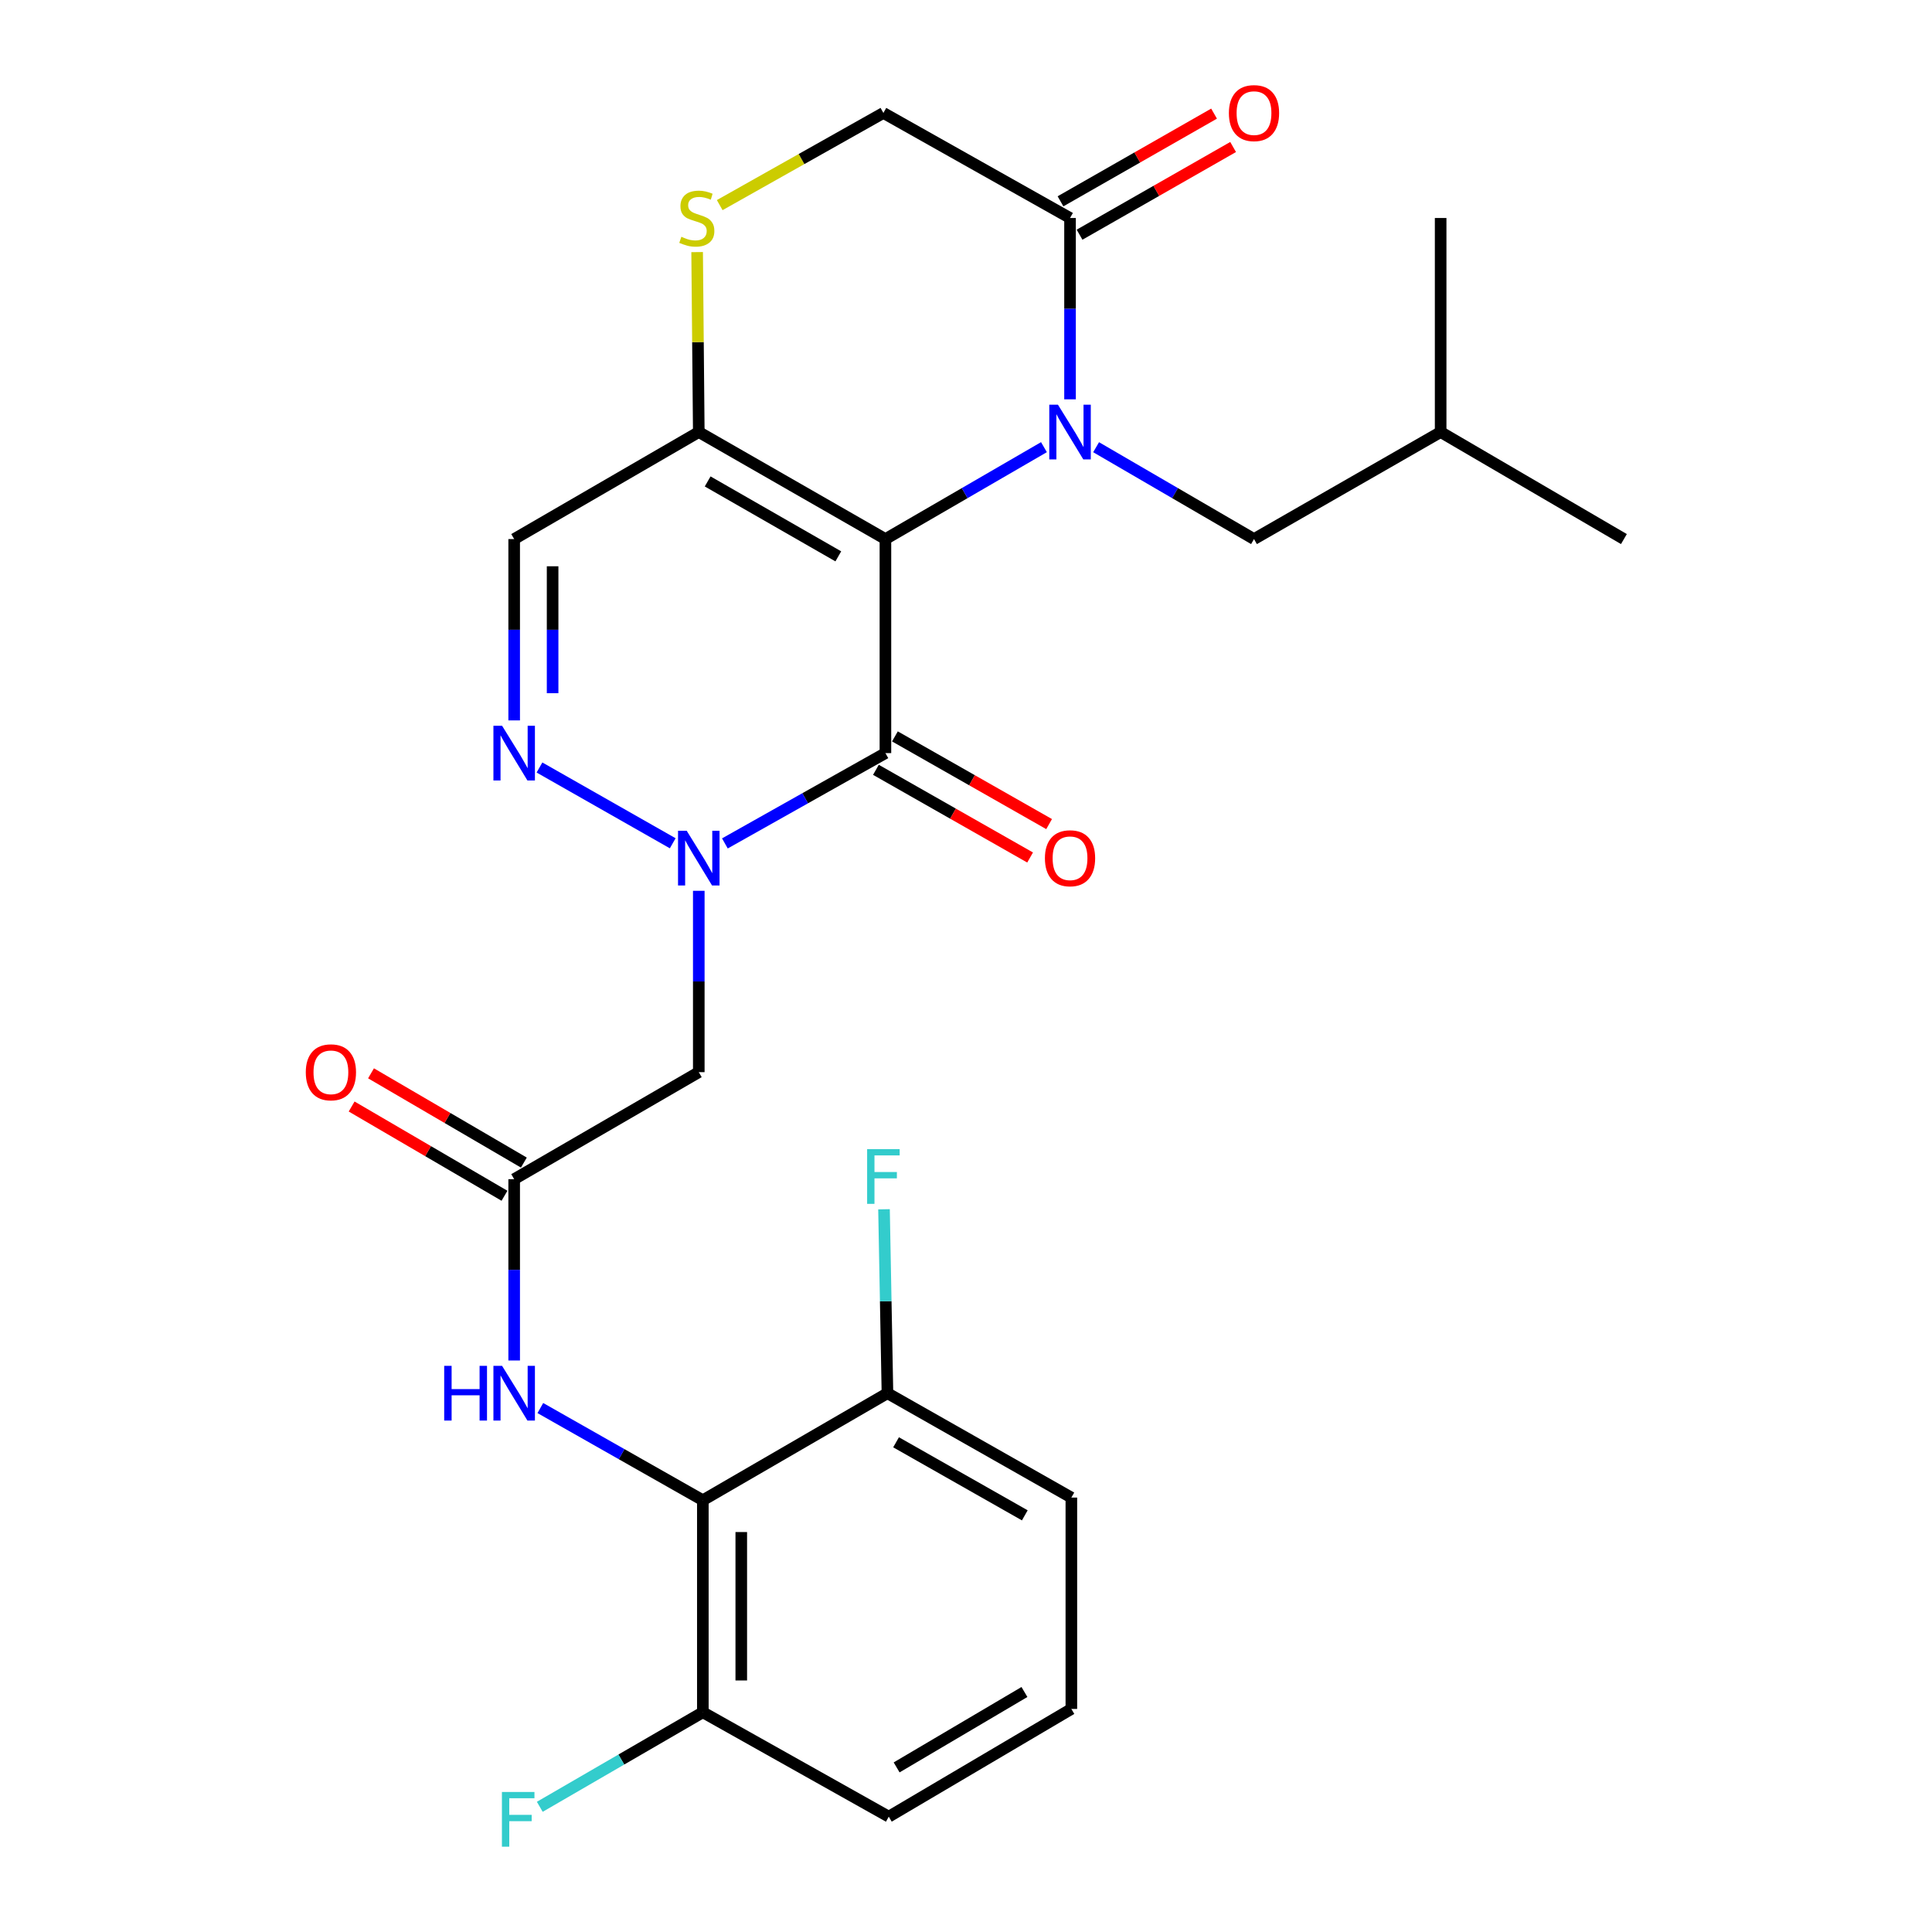 <?xml version='1.0' encoding='iso-8859-1'?>
<svg version='1.1' baseProfile='full'
              xmlns='http://www.w3.org/2000/svg'
                      xmlns:rdkit='http://www.rdkit.org/xml'
                      xmlns:xlink='http://www.w3.org/1999/xlink'
                  xml:space='preserve'
width='1000px' height='1000px' viewBox='0 0 1000 1000'>
<!-- END OF HEADER -->
<rect style='opacity:1.0;fill:#FFFFFF;stroke:none' width='1000' height='1000' x='0' y='0'> </rect>
<path class='bond-0' d='M 458.293,279.024 L 499.32,255.237' style='fill:none;fill-rule:evenodd;stroke:#000000;stroke-width:6px;stroke-linecap:butt;stroke-linejoin:miter;stroke-opacity:1' />
<path class='bond-0' d='M 499.32,255.237 L 540.346,231.45' style='fill:none;fill-rule:evenodd;stroke:#0000FF;stroke-width:6px;stroke-linecap:butt;stroke-linejoin:miter;stroke-opacity:1' />
<path class='bond-1' d='M 458.293,279.024 L 458.293,389.808' style='fill:none;fill-rule:evenodd;stroke:#000000;stroke-width:6px;stroke-linecap:butt;stroke-linejoin:miter;stroke-opacity:1' />
<path class='bond-3' d='M 458.293,279.024 L 361.689,223.621' style='fill:none;fill-rule:evenodd;stroke:#000000;stroke-width:6px;stroke-linecap:butt;stroke-linejoin:miter;stroke-opacity:1' />
<path class='bond-3' d='M 433.906,287.971 L 366.283,249.189' style='fill:none;fill-rule:evenodd;stroke:#000000;stroke-width:6px;stroke-linecap:butt;stroke-linejoin:miter;stroke-opacity:1' />
<path class='bond-5' d='M 553.847,206.692 L 553.847,159.765' style='fill:none;fill-rule:evenodd;stroke:#0000FF;stroke-width:6px;stroke-linecap:butt;stroke-linejoin:miter;stroke-opacity:1' />
<path class='bond-5' d='M 553.847,159.765 L 553.847,112.838' style='fill:none;fill-rule:evenodd;stroke:#000000;stroke-width:6px;stroke-linecap:butt;stroke-linejoin:miter;stroke-opacity:1' />
<path class='bond-12' d='M 567.342,231.473 L 608.206,255.249' style='fill:none;fill-rule:evenodd;stroke:#0000FF;stroke-width:6px;stroke-linecap:butt;stroke-linejoin:miter;stroke-opacity:1' />
<path class='bond-12' d='M 608.206,255.249 L 649.07,279.024' style='fill:none;fill-rule:evenodd;stroke:#000000;stroke-width:6px;stroke-linecap:butt;stroke-linejoin:miter;stroke-opacity:1' />
<path class='bond-2' d='M 458.293,389.808 L 416.746,413.179' style='fill:none;fill-rule:evenodd;stroke:#000000;stroke-width:6px;stroke-linecap:butt;stroke-linejoin:miter;stroke-opacity:1' />
<path class='bond-2' d='M 416.746,413.179 L 375.2,436.55' style='fill:none;fill-rule:evenodd;stroke:#0000FF;stroke-width:6px;stroke-linecap:butt;stroke-linejoin:miter;stroke-opacity:1' />
<path class='bond-14' d='M 453.376,398.455 L 493.279,421.148' style='fill:none;fill-rule:evenodd;stroke:#000000;stroke-width:6px;stroke-linecap:butt;stroke-linejoin:miter;stroke-opacity:1' />
<path class='bond-14' d='M 493.279,421.148 L 533.182,443.841' style='fill:none;fill-rule:evenodd;stroke:#FF0000;stroke-width:6px;stroke-linecap:butt;stroke-linejoin:miter;stroke-opacity:1' />
<path class='bond-14' d='M 463.21,381.162 L 503.113,403.855' style='fill:none;fill-rule:evenodd;stroke:#000000;stroke-width:6px;stroke-linecap:butt;stroke-linejoin:miter;stroke-opacity:1' />
<path class='bond-14' d='M 503.113,403.855 L 543.016,426.548' style='fill:none;fill-rule:evenodd;stroke:#FF0000;stroke-width:6px;stroke-linecap:butt;stroke-linejoin:miter;stroke-opacity:1' />
<path class='bond-6' d='M 361.689,461.08 L 361.689,508.013' style='fill:none;fill-rule:evenodd;stroke:#0000FF;stroke-width:6px;stroke-linecap:butt;stroke-linejoin:miter;stroke-opacity:1' />
<path class='bond-6' d='M 361.689,508.013 L 361.689,554.945' style='fill:none;fill-rule:evenodd;stroke:#000000;stroke-width:6px;stroke-linecap:butt;stroke-linejoin:miter;stroke-opacity:1' />
<path class='bond-28' d='M 348.201,436.48 L 279.235,397.258' style='fill:none;fill-rule:evenodd;stroke:#0000FF;stroke-width:6px;stroke-linecap:butt;stroke-linejoin:miter;stroke-opacity:1' />
<path class='bond-8' d='M 361.689,223.621 L 266.134,279.024' style='fill:none;fill-rule:evenodd;stroke:#000000;stroke-width:6px;stroke-linecap:butt;stroke-linejoin:miter;stroke-opacity:1' />
<path class='bond-9' d='M 361.689,223.621 L 361.261,177.054' style='fill:none;fill-rule:evenodd;stroke:#000000;stroke-width:6px;stroke-linecap:butt;stroke-linejoin:miter;stroke-opacity:1' />
<path class='bond-9' d='M 361.261,177.054 L 360.834,130.487' style='fill:none;fill-rule:evenodd;stroke:#CCCC00;stroke-width:6px;stroke-linecap:butt;stroke-linejoin:miter;stroke-opacity:1' />
<path class='bond-4' d='M 266.134,372.879 L 266.134,325.952' style='fill:none;fill-rule:evenodd;stroke:#0000FF;stroke-width:6px;stroke-linecap:butt;stroke-linejoin:miter;stroke-opacity:1' />
<path class='bond-4' d='M 266.134,325.952 L 266.134,279.024' style='fill:none;fill-rule:evenodd;stroke:#000000;stroke-width:6px;stroke-linecap:butt;stroke-linejoin:miter;stroke-opacity:1' />
<path class='bond-4' d='M 286.028,358.801 L 286.028,325.952' style='fill:none;fill-rule:evenodd;stroke:#0000FF;stroke-width:6px;stroke-linecap:butt;stroke-linejoin:miter;stroke-opacity:1' />
<path class='bond-4' d='M 286.028,325.952 L 286.028,293.103' style='fill:none;fill-rule:evenodd;stroke:#000000;stroke-width:6px;stroke-linecap:butt;stroke-linejoin:miter;stroke-opacity:1' />
<path class='bond-17' d='M 558.78,121.475 L 598.52,98.782' style='fill:none;fill-rule:evenodd;stroke:#000000;stroke-width:6px;stroke-linecap:butt;stroke-linejoin:miter;stroke-opacity:1' />
<path class='bond-17' d='M 598.52,98.782 L 638.261,76.089' style='fill:none;fill-rule:evenodd;stroke:#FF0000;stroke-width:6px;stroke-linecap:butt;stroke-linejoin:miter;stroke-opacity:1' />
<path class='bond-17' d='M 548.915,104.2 L 588.656,81.507' style='fill:none;fill-rule:evenodd;stroke:#000000;stroke-width:6px;stroke-linecap:butt;stroke-linejoin:miter;stroke-opacity:1' />
<path class='bond-17' d='M 588.656,81.507 L 628.397,58.814' style='fill:none;fill-rule:evenodd;stroke:#FF0000;stroke-width:6px;stroke-linecap:butt;stroke-linejoin:miter;stroke-opacity:1' />
<path class='bond-27' d='M 553.847,112.838 L 457.243,58.462' style='fill:none;fill-rule:evenodd;stroke:#000000;stroke-width:6px;stroke-linecap:butt;stroke-linejoin:miter;stroke-opacity:1' />
<path class='bond-10' d='M 361.689,554.945 L 266.134,610.337' style='fill:none;fill-rule:evenodd;stroke:#000000;stroke-width:6px;stroke-linecap:butt;stroke-linejoin:miter;stroke-opacity:1' />
<path class='bond-7' d='M 363.789,776.524 L 321.735,752.665' style='fill:none;fill-rule:evenodd;stroke:#000000;stroke-width:6px;stroke-linecap:butt;stroke-linejoin:miter;stroke-opacity:1' />
<path class='bond-7' d='M 321.735,752.665 L 279.681,728.807' style='fill:none;fill-rule:evenodd;stroke:#0000FF;stroke-width:6px;stroke-linecap:butt;stroke-linejoin:miter;stroke-opacity:1' />
<path class='bond-15' d='M 363.789,776.524 L 363.789,886.269' style='fill:none;fill-rule:evenodd;stroke:#000000;stroke-width:6px;stroke-linecap:butt;stroke-linejoin:miter;stroke-opacity:1' />
<path class='bond-15' d='M 383.682,792.986 L 383.682,869.807' style='fill:none;fill-rule:evenodd;stroke:#000000;stroke-width:6px;stroke-linecap:butt;stroke-linejoin:miter;stroke-opacity:1' />
<path class='bond-16' d='M 363.789,776.524 L 459.343,721.121' style='fill:none;fill-rule:evenodd;stroke:#000000;stroke-width:6px;stroke-linecap:butt;stroke-linejoin:miter;stroke-opacity:1' />
<path class='bond-13' d='M 372.523,106.165 L 414.883,82.314' style='fill:none;fill-rule:evenodd;stroke:#CCCC00;stroke-width:6px;stroke-linecap:butt;stroke-linejoin:miter;stroke-opacity:1' />
<path class='bond-13' d='M 414.883,82.314 L 457.243,58.462' style='fill:none;fill-rule:evenodd;stroke:#000000;stroke-width:6px;stroke-linecap:butt;stroke-linejoin:miter;stroke-opacity:1' />
<path class='bond-11' d='M 266.134,610.337 L 266.134,657.264' style='fill:none;fill-rule:evenodd;stroke:#000000;stroke-width:6px;stroke-linecap:butt;stroke-linejoin:miter;stroke-opacity:1' />
<path class='bond-11' d='M 266.134,657.264 L 266.134,704.191' style='fill:none;fill-rule:evenodd;stroke:#0000FF;stroke-width:6px;stroke-linecap:butt;stroke-linejoin:miter;stroke-opacity:1' />
<path class='bond-18' d='M 271.15,601.748 L 231.594,578.649' style='fill:none;fill-rule:evenodd;stroke:#000000;stroke-width:6px;stroke-linecap:butt;stroke-linejoin:miter;stroke-opacity:1' />
<path class='bond-18' d='M 231.594,578.649 L 192.038,555.551' style='fill:none;fill-rule:evenodd;stroke:#FF0000;stroke-width:6px;stroke-linecap:butt;stroke-linejoin:miter;stroke-opacity:1' />
<path class='bond-18' d='M 261.119,618.927 L 221.563,595.828' style='fill:none;fill-rule:evenodd;stroke:#000000;stroke-width:6px;stroke-linecap:butt;stroke-linejoin:miter;stroke-opacity:1' />
<path class='bond-18' d='M 221.563,595.828 L 182.007,572.729' style='fill:none;fill-rule:evenodd;stroke:#FF0000;stroke-width:6px;stroke-linecap:butt;stroke-linejoin:miter;stroke-opacity:1' />
<path class='bond-21' d='M 649.07,279.024 L 745.675,223.621' style='fill:none;fill-rule:evenodd;stroke:#000000;stroke-width:6px;stroke-linecap:butt;stroke-linejoin:miter;stroke-opacity:1' />
<path class='bond-19' d='M 363.789,886.269 L 321.591,910.734' style='fill:none;fill-rule:evenodd;stroke:#000000;stroke-width:6px;stroke-linecap:butt;stroke-linejoin:miter;stroke-opacity:1' />
<path class='bond-19' d='M 321.591,910.734 L 279.394,935.2' style='fill:none;fill-rule:evenodd;stroke:#33CCCC;stroke-width:6px;stroke-linecap:butt;stroke-linejoin:miter;stroke-opacity:1' />
<path class='bond-23' d='M 363.789,886.269 L 460.028,940.301' style='fill:none;fill-rule:evenodd;stroke:#000000;stroke-width:6px;stroke-linecap:butt;stroke-linejoin:miter;stroke-opacity:1' />
<path class='bond-20' d='M 459.343,721.121 L 458.452,673.521' style='fill:none;fill-rule:evenodd;stroke:#000000;stroke-width:6px;stroke-linecap:butt;stroke-linejoin:miter;stroke-opacity:1' />
<path class='bond-20' d='M 458.452,673.521 L 457.561,625.92' style='fill:none;fill-rule:evenodd;stroke:#33CCCC;stroke-width:6px;stroke-linecap:butt;stroke-linejoin:miter;stroke-opacity:1' />
<path class='bond-24' d='M 459.343,721.121 L 554.533,775.142' style='fill:none;fill-rule:evenodd;stroke:#000000;stroke-width:6px;stroke-linecap:butt;stroke-linejoin:miter;stroke-opacity:1' />
<path class='bond-24' d='M 463.803,746.525 L 530.435,784.341' style='fill:none;fill-rule:evenodd;stroke:#000000;stroke-width:6px;stroke-linecap:butt;stroke-linejoin:miter;stroke-opacity:1' />
<path class='bond-25' d='M 745.675,223.621 L 745.675,112.838' style='fill:none;fill-rule:evenodd;stroke:#000000;stroke-width:6px;stroke-linecap:butt;stroke-linejoin:miter;stroke-opacity:1' />
<path class='bond-26' d='M 745.675,223.621 L 840.533,279.024' style='fill:none;fill-rule:evenodd;stroke:#000000;stroke-width:6px;stroke-linecap:butt;stroke-linejoin:miter;stroke-opacity:1' />
<path class='bond-22' d='M 554.533,884.545 L 554.533,775.142' style='fill:none;fill-rule:evenodd;stroke:#000000;stroke-width:6px;stroke-linecap:butt;stroke-linejoin:miter;stroke-opacity:1' />
<path class='bond-29' d='M 554.533,884.545 L 460.028,940.301' style='fill:none;fill-rule:evenodd;stroke:#000000;stroke-width:6px;stroke-linecap:butt;stroke-linejoin:miter;stroke-opacity:1' />
<path class='bond-29' d='M 530.248,875.775 L 464.095,914.804' style='fill:none;fill-rule:evenodd;stroke:#000000;stroke-width:6px;stroke-linecap:butt;stroke-linejoin:miter;stroke-opacity:1' />
<path  class='atom-1' d='M 547.587 209.461
L 556.867 224.461
Q 557.787 225.941, 559.267 228.621
Q 560.747 231.301, 560.827 231.461
L 560.827 209.461
L 564.587 209.461
L 564.587 237.781
L 560.707 237.781
L 550.747 221.381
Q 549.587 219.461, 548.347 217.261
Q 547.147 215.061, 546.787 214.381
L 546.787 237.781
L 543.107 237.781
L 543.107 209.461
L 547.587 209.461
' fill='#0000FF'/>
<path  class='atom-3' d='M 355.429 429.99
L 364.709 444.99
Q 365.629 446.47, 367.109 449.15
Q 368.589 451.83, 368.669 451.99
L 368.669 429.99
L 372.429 429.99
L 372.429 458.31
L 368.549 458.31
L 358.589 441.91
Q 357.429 439.99, 356.189 437.79
Q 354.989 435.59, 354.629 434.91
L 354.629 458.31
L 350.949 458.31
L 350.949 429.99
L 355.429 429.99
' fill='#0000FF'/>
<path  class='atom-5' d='M 259.874 375.648
L 269.154 390.648
Q 270.074 392.128, 271.554 394.808
Q 273.034 397.488, 273.114 397.648
L 273.114 375.648
L 276.874 375.648
L 276.874 403.968
L 272.994 403.968
L 263.034 387.568
Q 261.874 385.648, 260.634 383.448
Q 259.434 381.248, 259.074 380.568
L 259.074 403.968
L 255.394 403.968
L 255.394 375.648
L 259.874 375.648
' fill='#0000FF'/>
<path  class='atom-10' d='M 352.672 122.558
Q 352.992 122.678, 354.312 123.238
Q 355.632 123.798, 357.072 124.158
Q 358.552 124.478, 359.992 124.478
Q 362.672 124.478, 364.232 123.198
Q 365.792 121.878, 365.792 119.598
Q 365.792 118.038, 364.992 117.078
Q 364.232 116.118, 363.032 115.598
Q 361.832 115.078, 359.832 114.478
Q 357.312 113.718, 355.792 112.998
Q 354.312 112.278, 353.232 110.758
Q 352.192 109.238, 352.192 106.678
Q 352.192 103.118, 354.592 100.918
Q 357.032 98.718, 361.832 98.718
Q 365.112 98.718, 368.832 100.278
L 367.912 103.358
Q 364.512 101.958, 361.952 101.958
Q 359.192 101.958, 357.672 103.118
Q 356.152 104.238, 356.192 106.198
Q 356.192 107.718, 356.952 108.638
Q 357.752 109.558, 358.872 110.078
Q 360.032 110.598, 361.952 111.198
Q 364.512 111.998, 366.032 112.798
Q 367.552 113.598, 368.632 115.238
Q 369.752 116.838, 369.752 119.598
Q 369.752 123.518, 367.112 125.638
Q 364.512 127.718, 360.152 127.718
Q 357.632 127.718, 355.712 127.158
Q 353.832 126.638, 351.592 125.718
L 352.672 122.558
' fill='#CCCC00'/>
<path  class='atom-12' d='M 229.914 706.961
L 233.754 706.961
L 233.754 719.001
L 248.234 719.001
L 248.234 706.961
L 252.074 706.961
L 252.074 735.281
L 248.234 735.281
L 248.234 722.201
L 233.754 722.201
L 233.754 735.281
L 229.914 735.281
L 229.914 706.961
' fill='#0000FF'/>
<path  class='atom-12' d='M 259.874 706.961
L 269.154 721.961
Q 270.074 723.441, 271.554 726.121
Q 273.034 728.801, 273.114 728.961
L 273.114 706.961
L 276.874 706.961
L 276.874 735.281
L 272.994 735.281
L 263.034 718.881
Q 261.874 716.961, 260.634 714.761
Q 259.434 712.561, 259.074 711.881
L 259.074 735.281
L 255.394 735.281
L 255.394 706.961
L 259.874 706.961
' fill='#0000FF'/>
<path  class='atom-15' d='M 540.847 444.23
Q 540.847 437.43, 544.207 433.63
Q 547.567 429.83, 553.847 429.83
Q 560.127 429.83, 563.487 433.63
Q 566.847 437.43, 566.847 444.23
Q 566.847 451.11, 563.447 455.03
Q 560.047 458.91, 553.847 458.91
Q 547.607 458.91, 544.207 455.03
Q 540.847 451.15, 540.847 444.23
M 553.847 455.71
Q 558.167 455.71, 560.487 452.83
Q 562.847 449.91, 562.847 444.23
Q 562.847 438.67, 560.487 435.87
Q 558.167 433.03, 553.847 433.03
Q 549.527 433.03, 547.167 435.83
Q 544.847 438.63, 544.847 444.23
Q 544.847 449.95, 547.167 452.83
Q 549.527 455.71, 553.847 455.71
' fill='#FF0000'/>
<path  class='atom-18' d='M 636.07 58.542
Q 636.07 51.742, 639.43 47.943
Q 642.79 44.142, 649.07 44.142
Q 655.35 44.142, 658.71 47.943
Q 662.07 51.742, 662.07 58.542
Q 662.07 65.422, 658.67 69.343
Q 655.27 73.222, 649.07 73.222
Q 642.83 73.222, 639.43 69.343
Q 636.07 65.463, 636.07 58.542
M 649.07 70.022
Q 653.39 70.022, 655.71 67.142
Q 658.07 64.222, 658.07 58.542
Q 658.07 52.983, 655.71 50.182
Q 653.39 47.343, 649.07 47.343
Q 644.75 47.343, 642.39 50.142
Q 640.07 52.943, 640.07 58.542
Q 640.07 64.263, 642.39 67.142
Q 644.75 70.022, 649.07 70.022
' fill='#FF0000'/>
<path  class='atom-19' d='M 158.276 555.025
Q 158.276 548.225, 161.636 544.425
Q 164.996 540.625, 171.276 540.625
Q 177.556 540.625, 180.916 544.425
Q 184.276 548.225, 184.276 555.025
Q 184.276 561.905, 180.876 565.825
Q 177.476 569.705, 171.276 569.705
Q 165.036 569.705, 161.636 565.825
Q 158.276 561.945, 158.276 555.025
M 171.276 566.505
Q 175.596 566.505, 177.916 563.625
Q 180.276 560.705, 180.276 555.025
Q 180.276 549.465, 177.916 546.665
Q 175.596 543.825, 171.276 543.825
Q 166.956 543.825, 164.596 546.625
Q 162.276 549.425, 162.276 555.025
Q 162.276 560.745, 164.596 563.625
Q 166.956 566.505, 171.276 566.505
' fill='#FF0000'/>
<path  class='atom-20' d='M 259.792 927.523
L 276.632 927.523
L 276.632 930.763
L 263.592 930.763
L 263.592 939.363
L 275.192 939.363
L 275.192 942.643
L 263.592 942.643
L 263.592 955.843
L 259.792 955.843
L 259.792 927.523
' fill='#33CCCC'/>
<path  class='atom-21' d='M 448.823 594.796
L 465.663 594.796
L 465.663 598.036
L 452.623 598.036
L 452.623 606.636
L 464.223 606.636
L 464.223 609.916
L 452.623 609.916
L 452.623 623.116
L 448.823 623.116
L 448.823 594.796
' fill='#33CCCC'/>
</svg>

